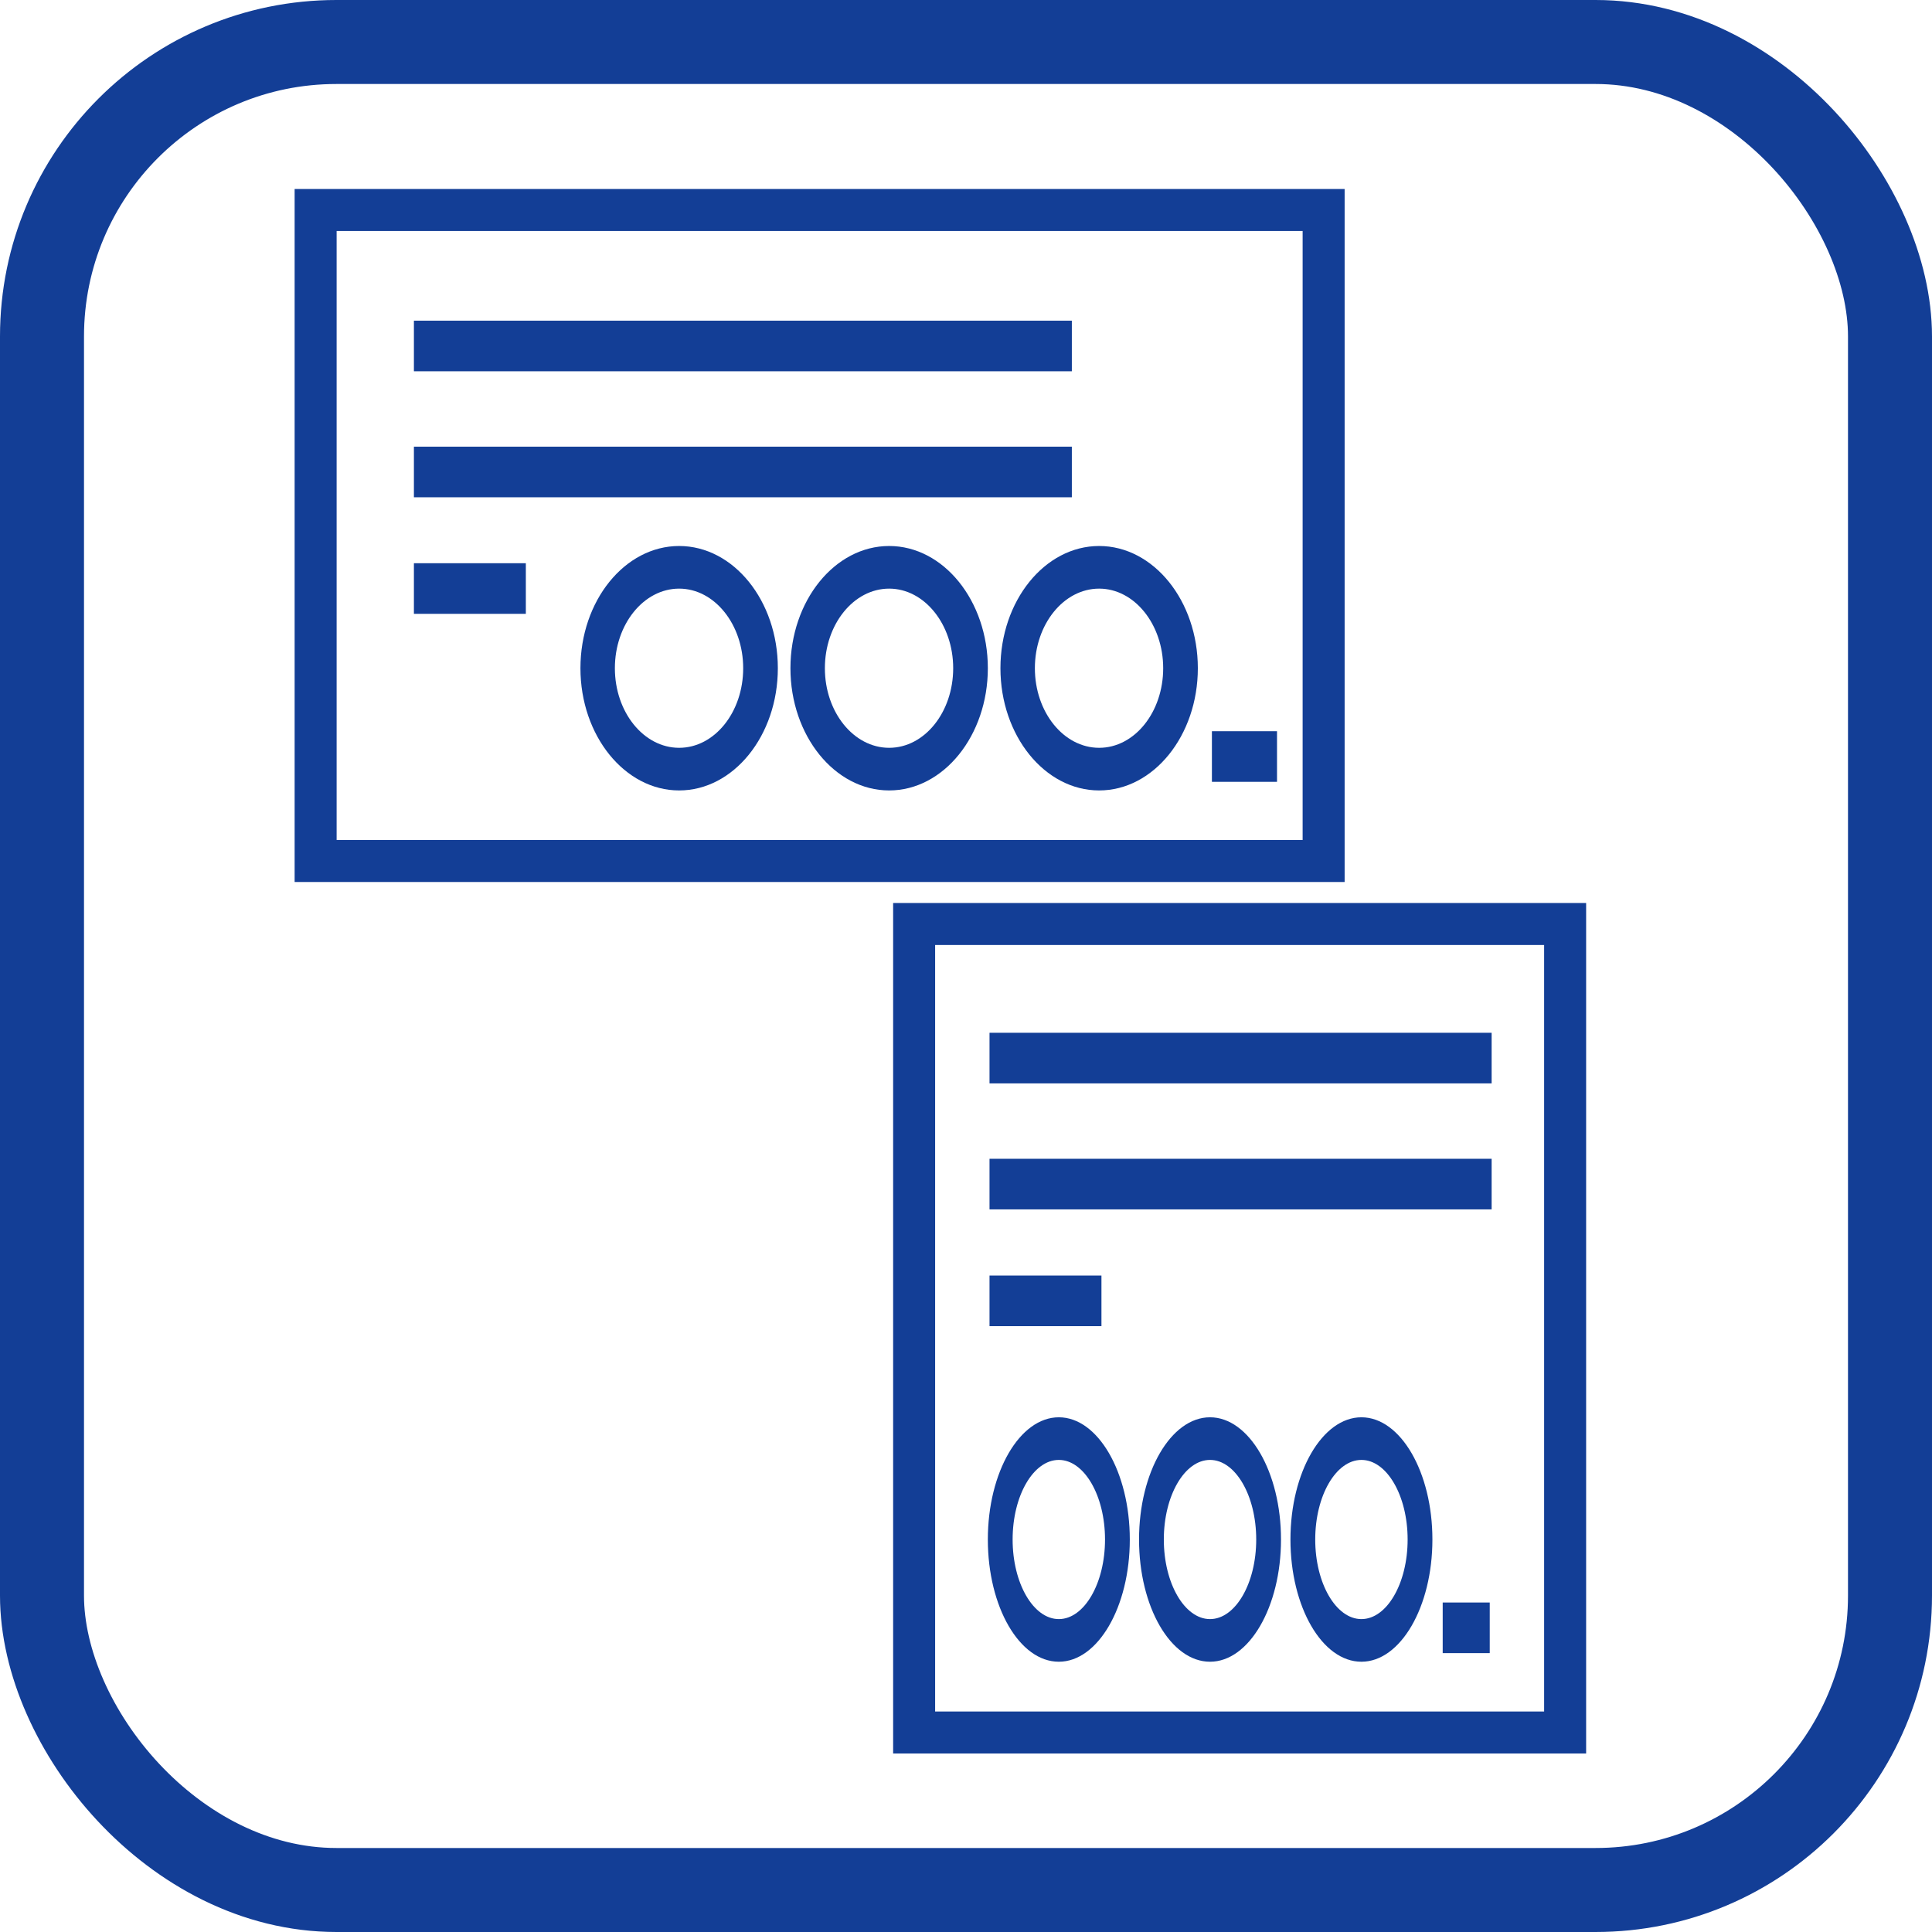 <?xml version="1.0" encoding="UTF-8"?><svg xmlns="http://www.w3.org/2000/svg" viewBox="0 0 92 92"><defs><style>.d{fill:#133e96;}.e{fill:none;stroke:#133e96;stroke-miterlimit:10;stroke-width:4px;}</style></defs><g id="a"/><g id="b"><g id="c"><g><rect class="e" x="2" y="2" width="88" height="88" rx="14.02" ry="14.02"/><g><rect class="d" x="19.71" y="26.82" width="5.33" height="2.41"/><rect class="d" x="57.71" y="34.82" width="3.1" height="2.41"/><rect class="d" x="19.71" y="15.27" width="31.33" height="2.41"/><rect class="d" x="19.71" y="21.27" width="31.33" height="2.41"/><path class="d" d="M32.34,28.03c-1.69,0-3.06,1.7-3.06,3.79s1.37,3.79,3.06,3.79,3.05-1.7,3.05-3.79-1.37-3.79-3.05-3.79m0,9.61c-2.59,0-4.7-2.61-4.7-5.82s2.11-5.82,4.7-5.82,4.7,2.61,4.7,5.82-2.11,5.82-4.7,5.82"/><path class="d" d="M42.34,28.03c-1.69,0-3.06,1.7-3.06,3.79s1.37,3.79,3.06,3.79,3.05-1.7,3.05-3.79-1.37-3.79-3.05-3.79m0,9.61c-2.59,0-4.7-2.61-4.7-5.82s2.11-5.82,4.7-5.82,4.7,2.61,4.7,5.82-2.11,5.82-4.7,5.82"/><path class="d" d="M52.34,28.03c-1.69,0-3.06,1.7-3.06,3.79s1.37,3.79,3.06,3.79,3.05-1.7,3.05-3.79-1.37-3.79-3.05-3.79m0,9.61c-2.59,0-4.7-2.61-4.7-5.82s2.11-5.82,4.7-5.82,4.7,2.61,4.7,5.82-2.11,5.82-4.7,5.82"/><path class="d" d="M64.03,42H14.03V9h50V42Zm-48-2H62.03V11H16.03v29Z"/></g><g><rect class="d" x="47.12" y="60.74" width="5.33" height="2.41"/><rect class="d" x="68.7" y="76.31" width="2.24" height="2.41"/><rect class="d" x="47.12" y="49.18" width="23.91" height="2.41"/><rect class="d" x="47.12" y="55.18" width="23.91" height="2.41"/><path class="d" d="M50.42,69.52c-1.21,0-2.2,1.7-2.2,3.79s.99,3.79,2.2,3.79,2.2-1.7,2.2-3.79-.99-3.79-2.2-3.79m0,9.61c-1.87,0-3.38-2.61-3.38-5.82s1.52-5.82,3.38-5.82,3.38,2.61,3.38,5.82-1.52,5.82-3.38,5.82"/><path class="d" d="M57.62,69.52c-1.21,0-2.2,1.7-2.2,3.79s.99,3.79,2.2,3.79,2.2-1.7,2.2-3.79-.99-3.79-2.2-3.79m0,9.61c-1.87,0-3.38-2.61-3.38-5.82s1.52-5.82,3.38-5.82,3.38,2.61,3.38,5.82-1.52,5.82-3.38,5.82"/><path class="d" d="M64.83,69.52c-1.21,0-2.2,1.7-2.2,3.79s.99,3.79,2.2,3.79,2.2-1.7,2.2-3.79-.99-3.79-2.2-3.79m0,9.61c-1.87,0-3.38-2.61-3.38-5.82s1.52-5.82,3.38-5.82,3.38,2.61,3.38,5.82-1.52,5.82-3.38,5.82"/><path class="d" d="M75.53,83.5H42.53V43h33v40.5Zm-31-2h29V45h-29v36.5Z"/></g></g></g></g></svg>